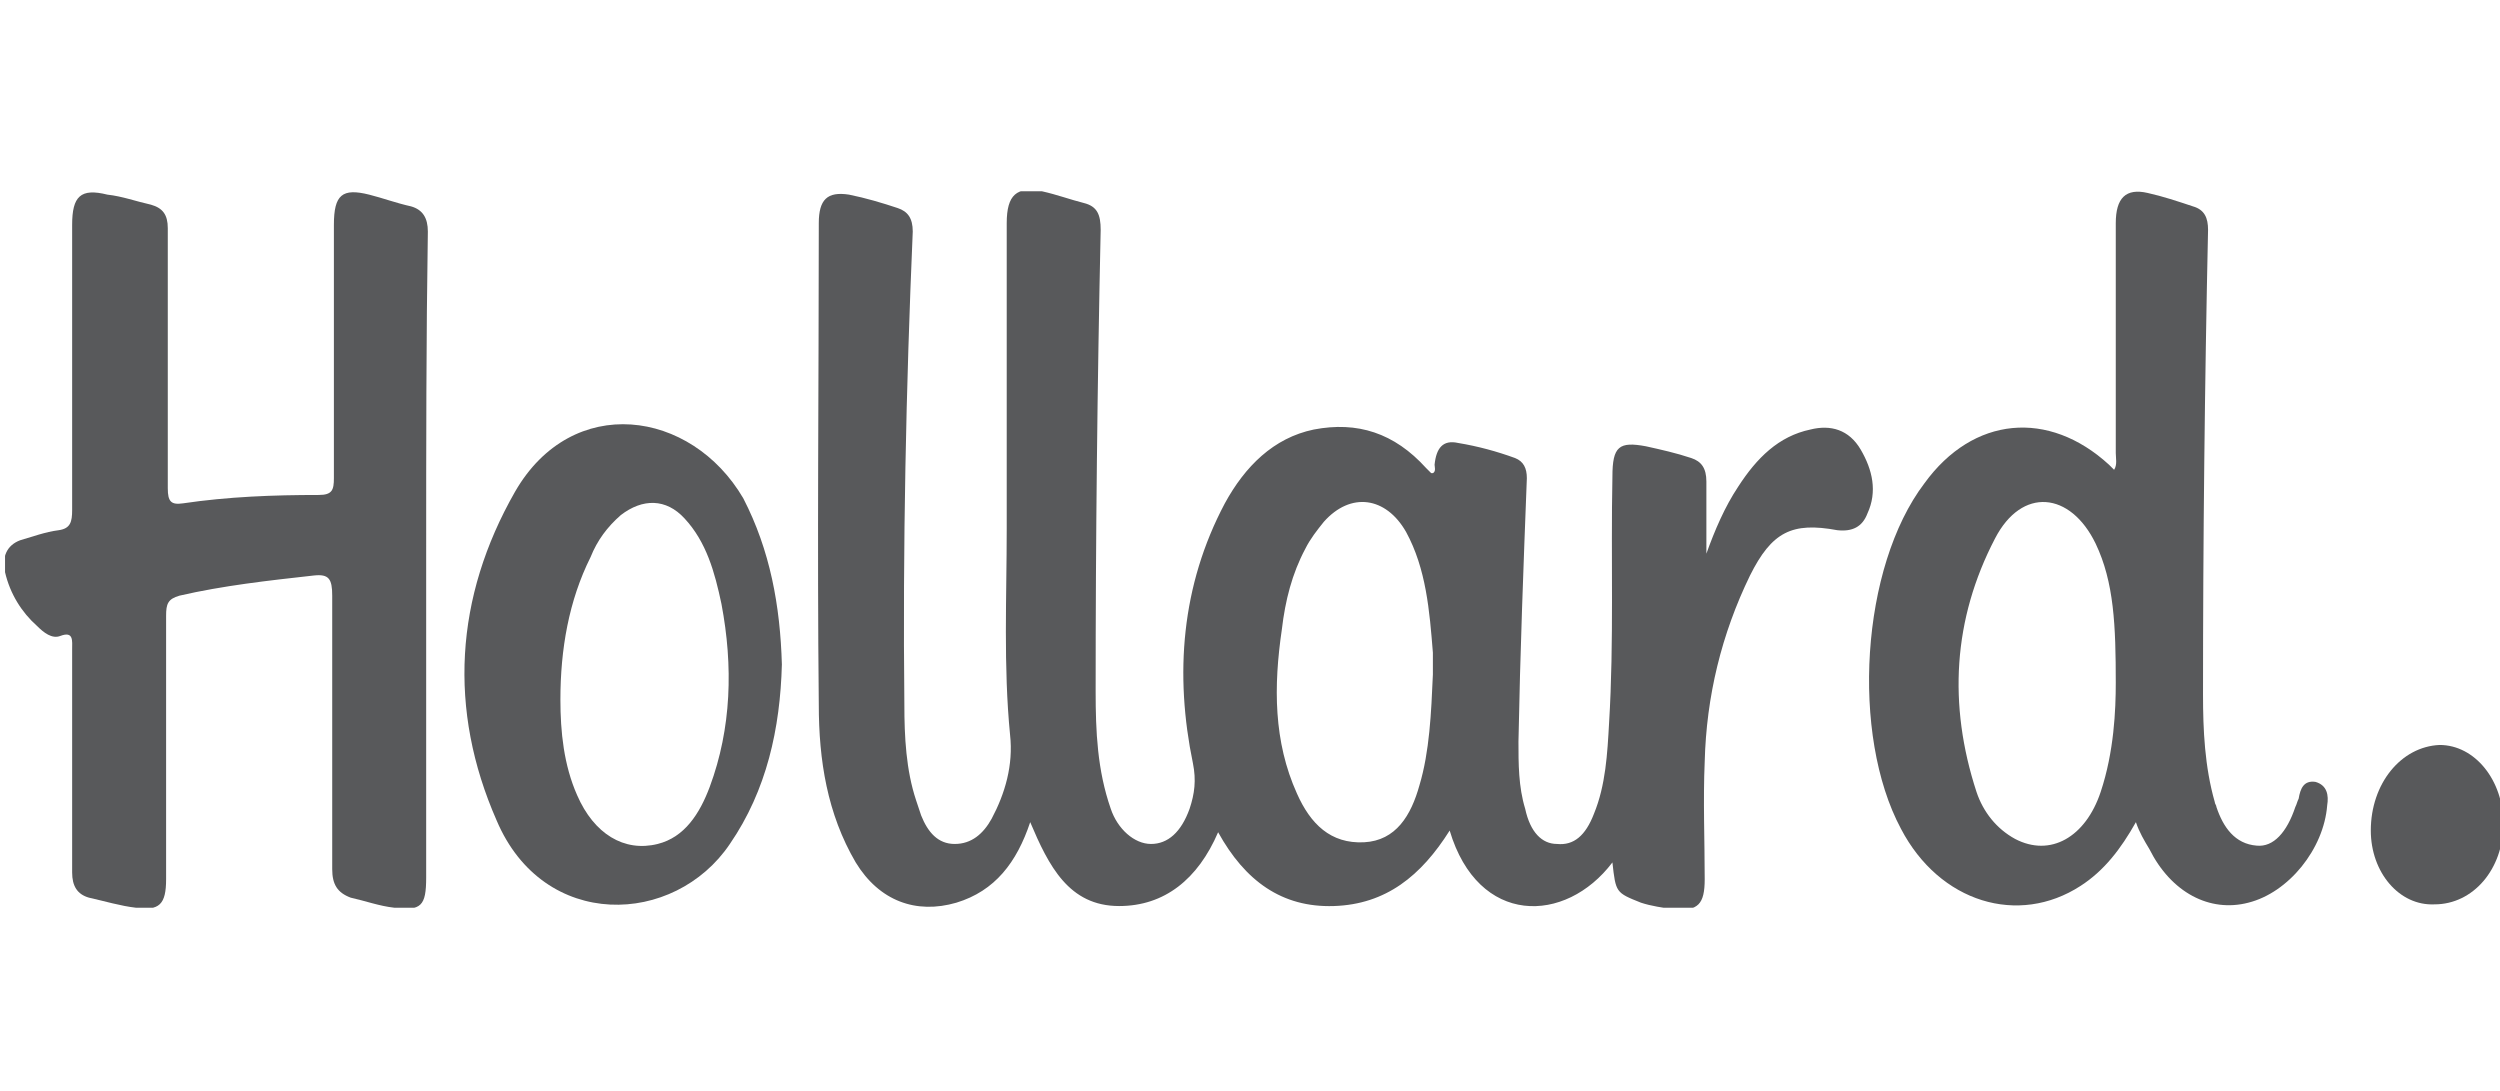 <?xml version="1.0" encoding="utf-8"?>
<!-- Generator: Adobe Illustrator 23.1.0, SVG Export Plug-In . SVG Version: 6.00 Build 0)  -->
<svg version="1.1" id="Layer_1" xmlns="http://www.w3.org/2000/svg" xmlns:xlink="http://www.w3.org/1999/xlink" x="0px" y="0px"
	 viewBox="0 0 149 65" style="enable-background:new 0 0 149 65;" xml:space="preserve">
<style type="text/css">
	.st0{clip-path:url(#SVGID_2_);fill:#58595B;}
</style>
<g>
	<defs>
		<rect id="SVGID_1_" x="0.3" y="11.4" width="149" height="42.7"/>
	</defs>
	<clipPath id="SVGID_2_">
		<use xlink:href="#SVGID_1_"  style="overflow:visible;"/>
	</clipPath>
	<path class="st0" d="M85.4,40.2c0-0.4,0-0.8,0-1.3c-0.2-2.5-0.4-5-1.6-7.2c-1.2-2.1-3.3-2.4-4.9-0.6c-0.4,0.5-0.8,1-1.1,1.6
		c-0.8,1.5-1.2,3.1-1.4,4.8c-0.5,3.4-0.5,6.7,0.9,9.8c0.8,1.8,2,3,4,2.9c1.9-0.1,2.8-1.6,3.3-3.4C85.2,44.8,85.3,42.5,85.4,40.2
		 M96.1,51.4c-2.8,3.7-8,3.8-9.7-1.9c-1.7,2.7-3.8,4.4-6.9,4.5c-3.1,0.1-5.3-1.5-6.9-4.4c-1.2,2.8-3.2,4.4-5.9,4.4
		c-3,0-4.2-2.4-5.3-5c-0.8,2.4-2.1,4.1-4.4,4.8c-2.4,0.7-4.6-0.1-6-2.4c-1.7-2.9-2.2-6.1-2.2-9.4c-0.1-9.6,0-19.1,0-28.7
		c0-1.4,0.5-1.9,1.8-1.7c1,0.2,2,0.5,2.9,0.8c0.6,0.2,0.9,0.6,0.9,1.4C54,23.1,53.8,32.6,53.9,42c0,1.9,0.1,3.9,0.7,5.7
		c0.1,0.3,0.2,0.6,0.3,0.9c0.4,1,1,1.7,2,1.7c1,0,1.7-0.6,2.2-1.5c0.8-1.5,1.3-3.2,1.1-5c-0.4-4.1-0.2-8.2-0.2-12.3
		c0-6.1,0-12.2,0-18.2c0-1.7,0.6-2.2,2.1-1.9c0.9,0.2,1.7,0.5,2.5,0.7c0.8,0.2,1,0.7,1,1.6c-0.2,9.2-0.3,18.4-0.3,27.5
		c0,2.4,0.1,4.7,0.9,7c0.4,1.2,1.4,2.1,2.4,2.1c1,0,1.8-0.7,2.3-2.1c0.3-0.9,0.4-1.7,0.2-2.7C70,40.2,70.4,34.9,73,30
		c1.2-2.2,2.9-3.9,5.3-4.4c2.6-0.5,4.8,0.2,6.7,2.3c0.1,0.1,0.2,0.2,0.3,0.3c0,0,0.1,0,0.1,0c0.2-0.1,0.1-0.4,0.1-0.5
		c0.1-1,0.5-1.5,1.4-1.3c1.2,0.2,2.3,0.5,3.4,0.9c0.5,0.2,0.7,0.6,0.7,1.2c-0.2,5.2-0.4,10.4-0.5,15.7c0,1.3,0,2.7,0.4,4
		c0.3,1.4,1,2.1,1.9,2.1c1,0.1,1.7-0.5,2.2-1.8c0.7-1.7,0.8-3.6,0.9-5.4c0.3-4.9,0.1-9.8,0.2-14.7c0-1.8,0.4-2.1,2-1.8
		c0.9,0.2,1.8,0.4,2.7,0.7c0.6,0.2,0.9,0.6,0.9,1.4c0,1.4,0,2.8,0,4.3c0.5-1.4,1.1-2.8,1.9-4c1.1-1.7,2.4-3,4.3-3.4
		c1.2-0.3,2.3,0,3,1.2c0.7,1.2,1,2.5,0.4,3.8c-0.3,0.8-0.9,1.1-1.8,1c-2.7-0.5-3.9,0.1-5.2,2.7c-1.7,3.5-2.6,7.2-2.7,11.1
		c-0.1,2.3,0,4.7,0,7c0,1.5-0.4,1.9-1.8,1.8c-0.7-0.1-1.4-0.2-2-0.4C96.3,53.2,96.3,53.2,96.1,51.4"/>
	<path class="st0" d="M25.4,33.1c0,6.4,0,12.8,0,19.2c0,1.7-0.3,2-1.9,1.8c-0.9-0.1-1.7-0.4-2.6-0.6c-0.8-0.3-1.1-0.8-1.1-1.7
		c0-5.4,0-10.9,0-16.3c0-1-0.2-1.3-1.1-1.2c-2.7,0.3-5.4,0.6-8,1.2C10,35.7,9.9,36,9.9,36.7c0,5.2,0,10.5,0,15.7
		c0,1.5-0.4,1.9-1.8,1.7c-0.9-0.1-1.9-0.4-2.8-0.6c-0.7-0.2-1-0.7-1-1.5c0-4.5,0-8.9,0-13.3c0-0.5,0.1-1.1-0.7-0.8
		c-0.5,0.2-1-0.2-1.4-0.6c-0.9-0.8-1.6-1.9-1.9-3.2c-0.2-0.9,0.1-1.6,0.9-1.9c0.7-0.2,1.5-0.5,2.3-0.6c0.7-0.1,0.8-0.5,0.8-1.2
		c0-5.6,0-11.3,0-17c0-1.7,0.5-2.2,2.1-1.8C7.3,11.7,8.1,12,9,12.2c0.7,0.2,1,0.6,1,1.4c0,5.2,0,10.3,0,15.5c0,0.8,0.2,1,0.9,0.9
		c2.7-0.4,5.4-0.5,8.1-0.5c0.8,0,0.9-0.3,0.9-1c0-5,0-10.1,0-15.1c0-1.8,0.5-2.2,2.1-1.8c0.8,0.2,1.6,0.5,2.5,0.7
		c0.7,0.2,1,0.7,1,1.5C25.4,20.2,25.4,26.6,25.4,33.1"/>
	<path class="st0" d="M126.1,40.7c0-3.4-0.1-6-1.2-8.3c-1.5-3.1-4.4-3.4-6-0.3c-2.5,4.8-2.8,9.9-1.1,15.1c0.4,1.2,1.2,2.2,2.3,2.8
		c2.1,1.1,4.2-0.1,5.1-2.8C126,44.8,126.1,42.3,126.1,40.7 M127.3,49c-0.9,1.6-1.9,2.9-3.3,3.8c-3.7,2.4-8.4,1-10.7-3.4
		c-3-5.6-2.4-15.6,1.4-20.6c2.9-4,7.4-4.4,11-1.1c0.1,0.1,0.2,0.2,0.3,0.3c0.2-0.3,0.1-0.7,0.1-1c0-4.6,0-9.1,0-13.7
		c0-1.5,0.6-2.1,1.9-1.8c0.9,0.2,1.8,0.5,2.7,0.8c0.7,0.2,0.9,0.7,0.9,1.4c-0.2,9.2-0.3,18.5-0.3,27.7c0,2.1,0.1,4.3,0.7,6.4
		c0,0.1,0.1,0.2,0.1,0.3c0.4,1.2,1.1,2.2,2.4,2.3c1,0.1,1.8-0.8,2.3-2.3c0.1-0.2,0.1-0.3,0.2-0.5c0.1-0.6,0.3-1.1,1-1
		c0.7,0.2,0.8,0.8,0.7,1.4c-0.2,2.6-2.3,5.2-4.7,5.8c-2.3,0.6-4.6-0.6-5.9-3.2C127.8,50.1,127.5,49.6,127.3,49"/>
	<path class="st0" d="M33.4,41.7c0,1.9,0.2,3.9,1,5.7c1,2.3,2.8,3.4,4.8,2.9c1.6-0.4,2.5-1.8,3.1-3.4c1.3-3.5,1.4-7.2,0.7-10.9
		c-0.4-1.9-0.9-3.7-2.2-5.1c-1.1-1.2-2.5-1.2-3.8-0.2c-0.8,0.7-1.4,1.5-1.8,2.5C33.9,35.8,33.4,38.7,33.4,41.7 M46.6,39.6
		c-0.1,3.8-0.9,7.5-3.1,10.7c-3.3,4.9-11.1,5.2-13.9-1.4c-2.9-6.6-2.5-13.3,1.1-19.6c3.4-5.9,10.5-4.9,13.6,0.4
		C45.9,32.8,46.5,36.1,46.6,39.6"/>
	<path class="st0" d="M141.3,49.5c0-2.8,1.8-5,4.1-5.1c2.1,0,3.8,2.1,3.8,4.7c0,2.7-1.8,4.8-4.1,4.8C143,54,141.3,52,141.3,49.5"/>
</g>
</svg>
